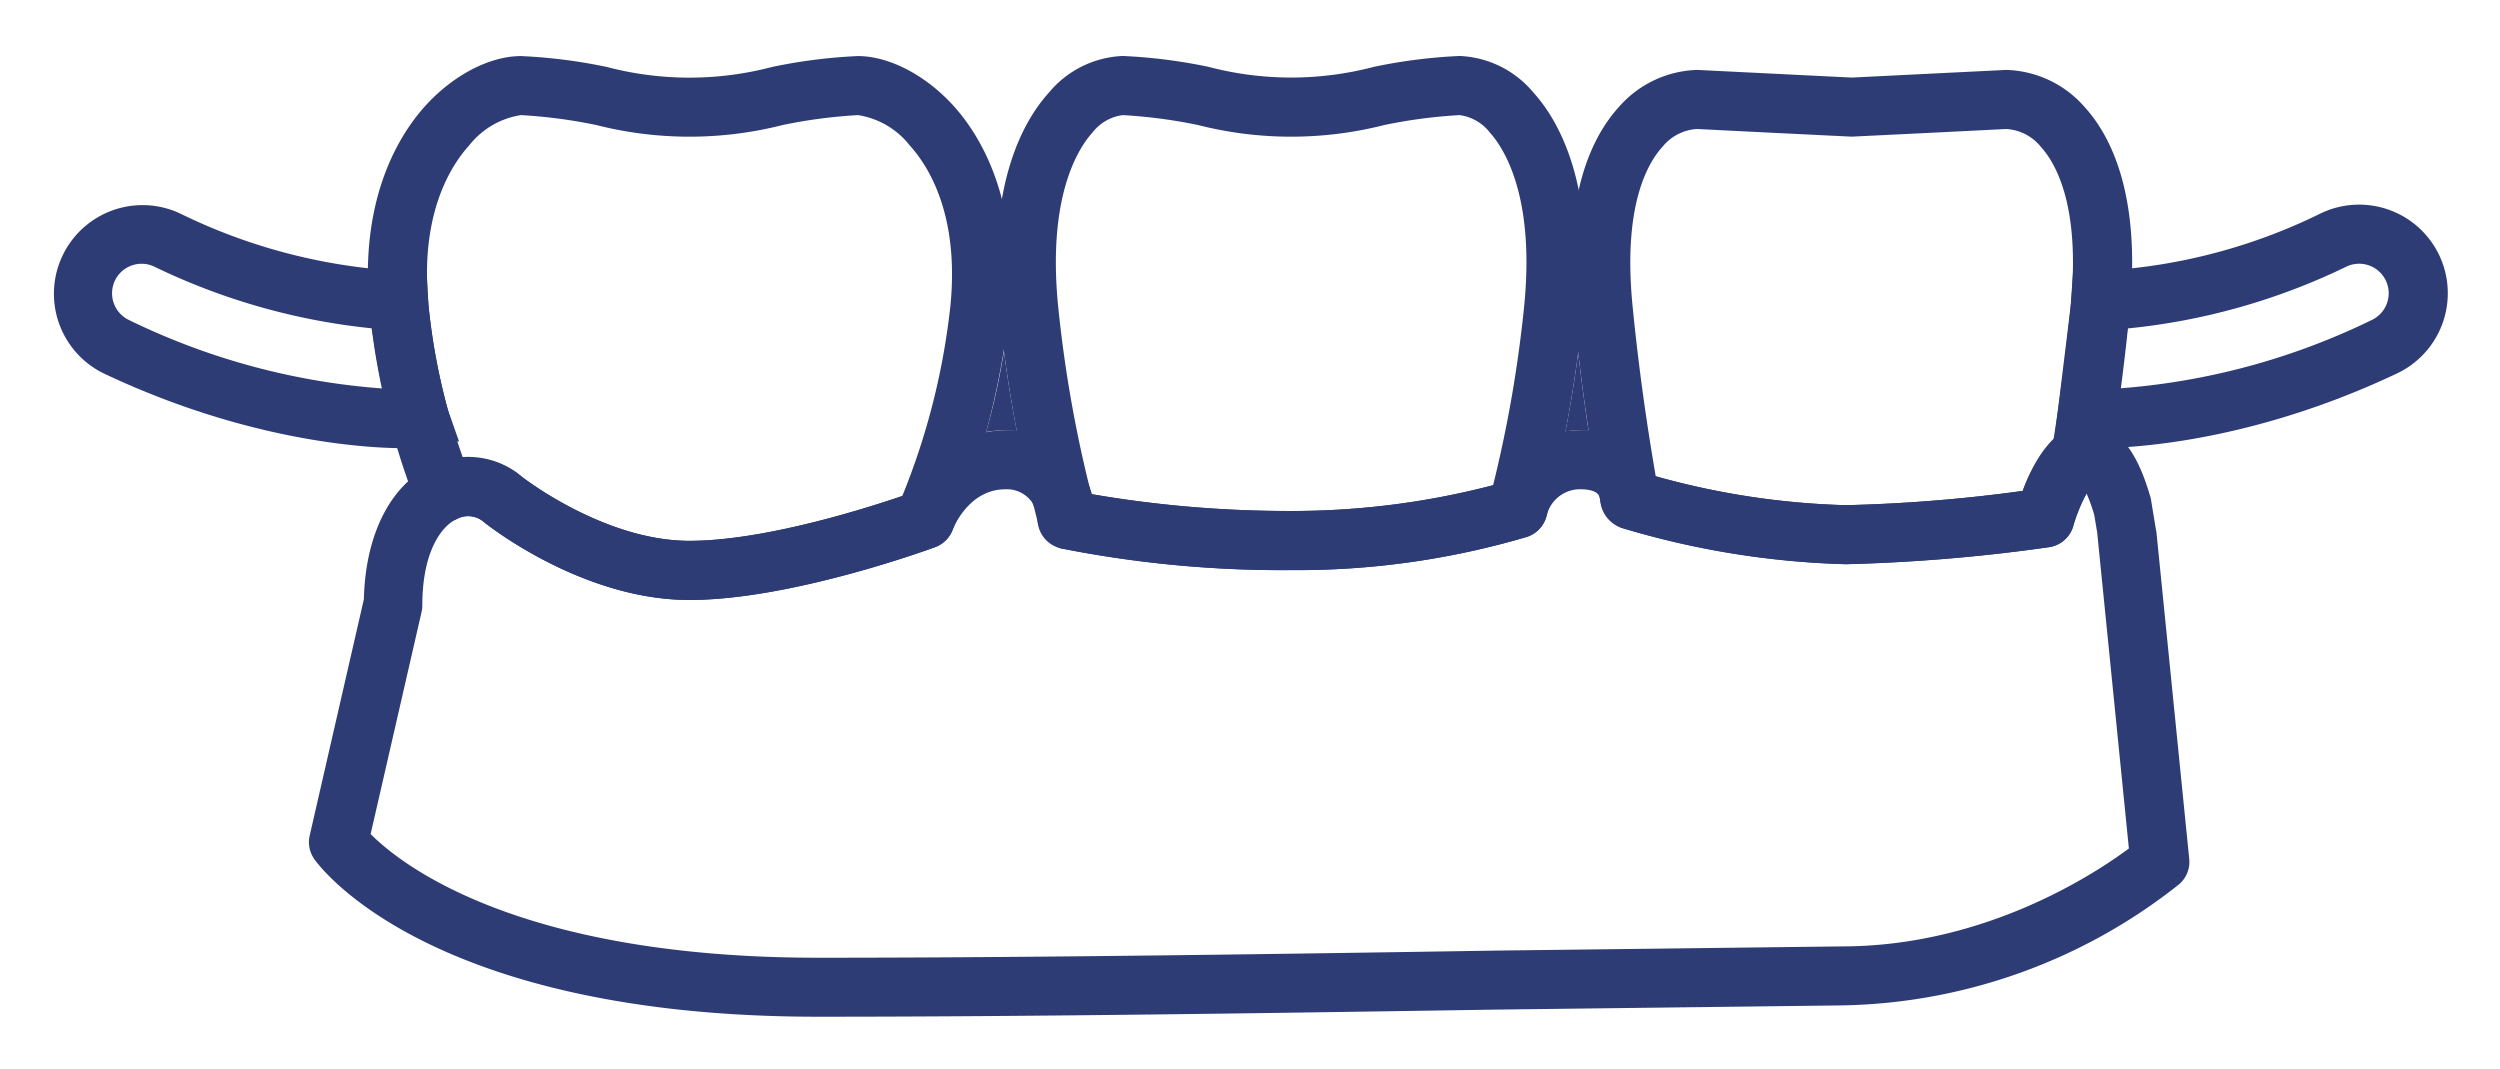 <svg xmlns="http://www.w3.org/2000/svg" xmlns:xlink="http://www.w3.org/1999/xlink" width="180" height="77" viewBox="0 0 180 77">
  <defs>
    <clipPath id="clip-path">
      <rect id="Rectangle_829" data-name="Rectangle 829" width="180" height="77" transform="translate(404 4129.171)" fill="none"/>
    </clipPath>
  </defs>
  <g id="Mask_Group_32" data-name="Mask Group 32" transform="translate(-404 -4129.171)" clip-path="url(#clip-path)">
    <g id="Group_3542" data-name="Group 3542" transform="translate(407.815 4133.205)">
      <path id="Path_27311" data-name="Path 27311" d="M513.51,463.244a7.382,7.382,0,0,1,1.032-.084c.222,0,.427.015.63.031-.249-1.669-.5-3.54-.741-5.613C514.161,459.638,513.847,461.518,513.51,463.244Z" transform="translate(-404.615 -436.216)" fill="#2e3c76"/>
      <path id="Path_27312" data-name="Path 27312" d="M493.588,463.344a7.941,7.941,0,0,1,1.39-.128,7.331,7.331,0,0,1,.825.069c-.339-1.75-.66-3.664-.932-5.76A50.406,50.406,0,0,1,493.588,463.344Z" transform="translate(-426.403 -436.273)" fill="#2e3c76"/>
      <g id="Group_3536" data-name="Group 3536" transform="translate(109.314 1.003)">
        <path id="Path_27313" data-name="Path 27313" d="M515.758,478.663l.038.182a2.733,2.733,0,0,0,1.482,1.964,61.448,61.448,0,0,0,16.209,2.634,125.826,125.826,0,0,0,14.6-1.223,2.14,2.14,0,0,0,1.761-1.5,8.995,8.995,0,0,1,1.574-3.274,2.269,2.269,0,0,0,1.108-1.537c.586-3.628,1.026-7.018,1.386-10.663.819-8.3-1.3-12.575-3.222-14.7a7.772,7.772,0,0,0-5.661-2.695l-5.471.27-5.655.281-11.126-.551a7.776,7.776,0,0,0-5.663,2.695c-1.92,2.121-4.041,6.392-3.222,14.7.559,5.657,1.258,10.006,1.807,13.161C515.7,478.426,515.754,478.642,515.758,478.663Zm4.508-25.258a3.451,3.451,0,0,1,2.51-1.3l5.167.26,5.959.291,5.956-.291,5.169-.26a3.448,3.448,0,0,1,2.508,1.3c.925,1.022,2.3,3.373,2.3,8.316,0,.938-.05,1.972-.161,3.107-.327,3.3-.733,6.4-1.246,9.667a10.527,10.527,0,0,0-2.2,3.668,113.055,113.055,0,0,1-12.74,1.028,55.923,55.923,0,0,1-13.695-2.083c-.519-3.034-1.154-7.072-1.669-12.279-.111-1.135-.161-2.169-.161-3.107C517.963,456.777,519.34,454.426,520.266,453.4Z" transform="translate(-513.71 -447.854)" fill="#2e3c76"/>
      </g>
      <g id="Group_3537" data-name="Group 3537" transform="translate(67.954)">
        <path id="Path_27314" data-name="Path 27314" d="M496.641,479.888l.249.995a2.758,2.758,0,0,0,1.65,1.937,81.769,81.769,0,0,0,16.609,1.57,58.433,58.433,0,0,0,17-2.4,2.143,2.143,0,0,0,1.394-1.52,99.514,99.514,0,0,0,2.621-14.706c.915-9.273-1.84-13.848-3.563-15.749a7.3,7.3,0,0,0-5.322-2.644,38.316,38.316,0,0,0-6.174.783,23.386,23.386,0,0,1-11.907,0,38.308,38.308,0,0,0-6.176-.783,7.3,7.3,0,0,0-5.32,2.644c-1.723,1.9-4.478,6.476-3.563,15.749a98.036,98.036,0,0,0,2.4,13.814Zm4.21-27.013a3.292,3.292,0,0,1,2.169-1.246,36.665,36.665,0,0,1,5.433.716,27.194,27.194,0,0,0,13.393,0,36.645,36.645,0,0,1,5.431-.716,3.3,3.3,0,0,1,2.171,1.246c.86.953,2.642,3.614,2.642,9.342,0,.957-.05,2-.161,3.134a91.9,91.9,0,0,1-2.24,12.928,57.507,57.507,0,0,1-14.541,1.855,83.758,83.758,0,0,1-14.419-1.221c-.061-.251-.153-.634-.153-.634l.1.306a92.306,92.306,0,0,1-2.307-13.234C497.589,457.425,499.846,453.985,500.851,452.875Z" transform="translate(-493.955 -447.375)" fill="#2e3c76"/>
      </g>
      <g id="Group_3538" data-name="Group 3538" transform="translate(22.669)">
        <path id="Path_27315" data-name="Path 27315" d="M477,480.78a2.122,2.122,0,0,0,1.723-.059,1.724,1.724,0,0,1,1.974.22c.366.3,7.129,5.6,14.783,5.6,7.075,0,16.62-3.413,17.685-3.8a2.139,2.139,0,0,0,1.263-1.24,57.568,57.568,0,0,0,4.072-15.73c.8-8.153-2.165-12.78-4.007-14.813-2-2.209-4.64-3.58-6.884-3.58a38.286,38.286,0,0,0-6.174.783,23.386,23.386,0,0,1-11.907,0,38.335,38.335,0,0,0-6.176-.783c-2.244,0-4.88,1.371-6.882,3.58-1.842,2.033-4.811,6.66-4.009,14.813a53.6,53.6,0,0,0,3.337,13.779A2.132,2.132,0,0,0,477,480.78Zm2.621-26.967a5.875,5.875,0,0,1,3.731-2.184,36.643,36.643,0,0,1,5.431.716,27.2,27.2,0,0,0,13.4,0,36.64,36.64,0,0,1,5.431-.716,5.875,5.875,0,0,1,3.731,2.184c1.2,1.325,3.042,4.187,3.042,9.271,0,.712-.036,1.466-.115,2.267a50.82,50.82,0,0,1-3.467,13.707c-2.5.854-9.907,3.226-15.319,3.226-6.149,0-12-4.562-12.06-4.608a5.686,5.686,0,0,0-4.235-1.327,46.4,46.4,0,0,1-2.492-11c-.077-.8-.115-1.556-.115-2.267C476.579,458,478.419,455.138,479.621,453.813Z" transform="translate(-472.326 -447.375)" fill="#2e3c76"/>
      </g>
      <g id="Group_3539" data-name="Group 3539" transform="translate(18.427 26.477)">
        <path id="Path_27316" data-name="Path 27316" d="M602.914,465.387c-.436-1.474-1.593-5.391-4.571-5.366-2.452.019-3.93,2.881-4.658,4.836a112.314,112.314,0,0,1-12.721,1.026,56.161,56.161,0,0,1-13.806-2.113,4.7,4.7,0,0,0-1.059-1.694,5.8,5.8,0,0,0-4.3-1.589,6.552,6.552,0,0,0-6.057,3.909A56.942,56.942,0,0,1,541.02,466.3a83.67,83.67,0,0,1-14.344-1.208,6.266,6.266,0,0,0-6.229-4.608,8.335,8.335,0,0,0-7.33,4.7c-2.376.819-9.943,3.264-15.422,3.264-6.149,0-12-4.562-12.06-4.608a5.925,5.925,0,0,0-6.394-.867c-3.05,1.38-4.874,5-4.985,9.685l-3.9,17.011a2.147,2.147,0,0,0-.055.475,2.118,2.118,0,0,0,.379,1.21c.32.465,8.184,11.36,36.281,11.36,16.077,0,34.322-.287,48.98-.515l24.72-.3a40.116,40.116,0,0,0,24.293-8.722,2.124,2.124,0,0,0,.729-1.821l-2.38-23.713c-.006-.044.017.2.008.157Zm-35.39.088v0Zm13.136,32.176-24.787.3c-14.643.23-32.869.515-48.913.515-21.7,0-30.116-6.788-32.216-8.906.431-1.876,3.67-16,3.67-16a2.123,2.123,0,0,0,.052-.475c0-3.754,1.306-5.682,2.527-6.235a1.725,1.725,0,0,1,1.918.255c.366.3,7.129,5.6,14.784,5.6,7.3,0,17.277-3.651,17.7-3.806a2.166,2.166,0,0,0,1.256-1.252c.046-.119,1.145-2.908,3.8-2.908a2.205,2.205,0,0,1,2.313,2.3,2.166,2.166,0,0,0,1.65,1.947,81.775,81.775,0,0,0,16.609,1.57,58.431,58.431,0,0,0,17-2.4,2.182,2.182,0,0,0,1.39-1.505,2.477,2.477,0,0,1,2.391-1.916c1.417,0,1.455.567,1.47.781a2.258,2.258,0,0,0,1.484,1.979,61.448,61.448,0,0,0,16.209,2.634,125.825,125.825,0,0,0,14.6-1.223,2.137,2.137,0,0,0,1.763-1.512,13.467,13.467,0,0,1,.961-2.353,12.566,12.566,0,0,1,.553,1.547l.222,1.323c-.008-.046.015.2.01.155,0,0,2.05,20.405,2.261,22.534C598.9,492.415,590.984,497.651,580.66,497.651Z" transform="translate(-470.3 -460.021)" fill="#2e3c76"/>
      </g>
      <g id="Group_3540" data-name="Group 3540" transform="translate(144.073 10.703)">
        <path id="Path_27317" data-name="Path 27317" d="M555.015,464.634a6.388,6.388,0,0,0,3.038-8.5h0a6.387,6.387,0,0,0-8.5-3.038,40.647,40.647,0,0,1-15.908,4.156l-1.96.025-.17,2.479-1.208,9.88,2.127.306.54.065C533.383,470.026,542.962,470.34,555.015,464.634ZM535.6,461.4a46.6,46.6,0,0,0,15.774-4.457,2.127,2.127,0,0,1,1.819,3.846,49.9,49.9,0,0,1-18.119,4.92C535.3,463.883,535.467,462.524,535.6,461.4Z" transform="translate(-530.312 -452.487)" fill="#2e3c76"/>
      </g>
      <g id="Group_3541" data-name="Group 3541" transform="translate(0 10.703)">
        <path id="Path_27318" data-name="Path 27318" d="M487.183,470.011l3.547-.486-.81-2.307a44.848,44.848,0,0,1-1.384-7.458l-.136-2.508h-1.974a40.991,40.991,0,0,1-15.818-4.152,6.381,6.381,0,0,0-5.46,11.534C477.2,470.34,486.781,470.026,487.183,470.011Zm-21.228-12.053a2.13,2.13,0,0,1,2.833-1.013,46.755,46.755,0,0,0,15.686,4.447c.18,1.449.431,2.891.741,4.328a49.829,49.829,0,0,1-18.246-4.929,2.131,2.131,0,0,1-1.013-2.833Z" transform="translate(-461.499 -452.487)" fill="#2e3c76"/>
      </g>
    </g>
  </g>
</svg>

